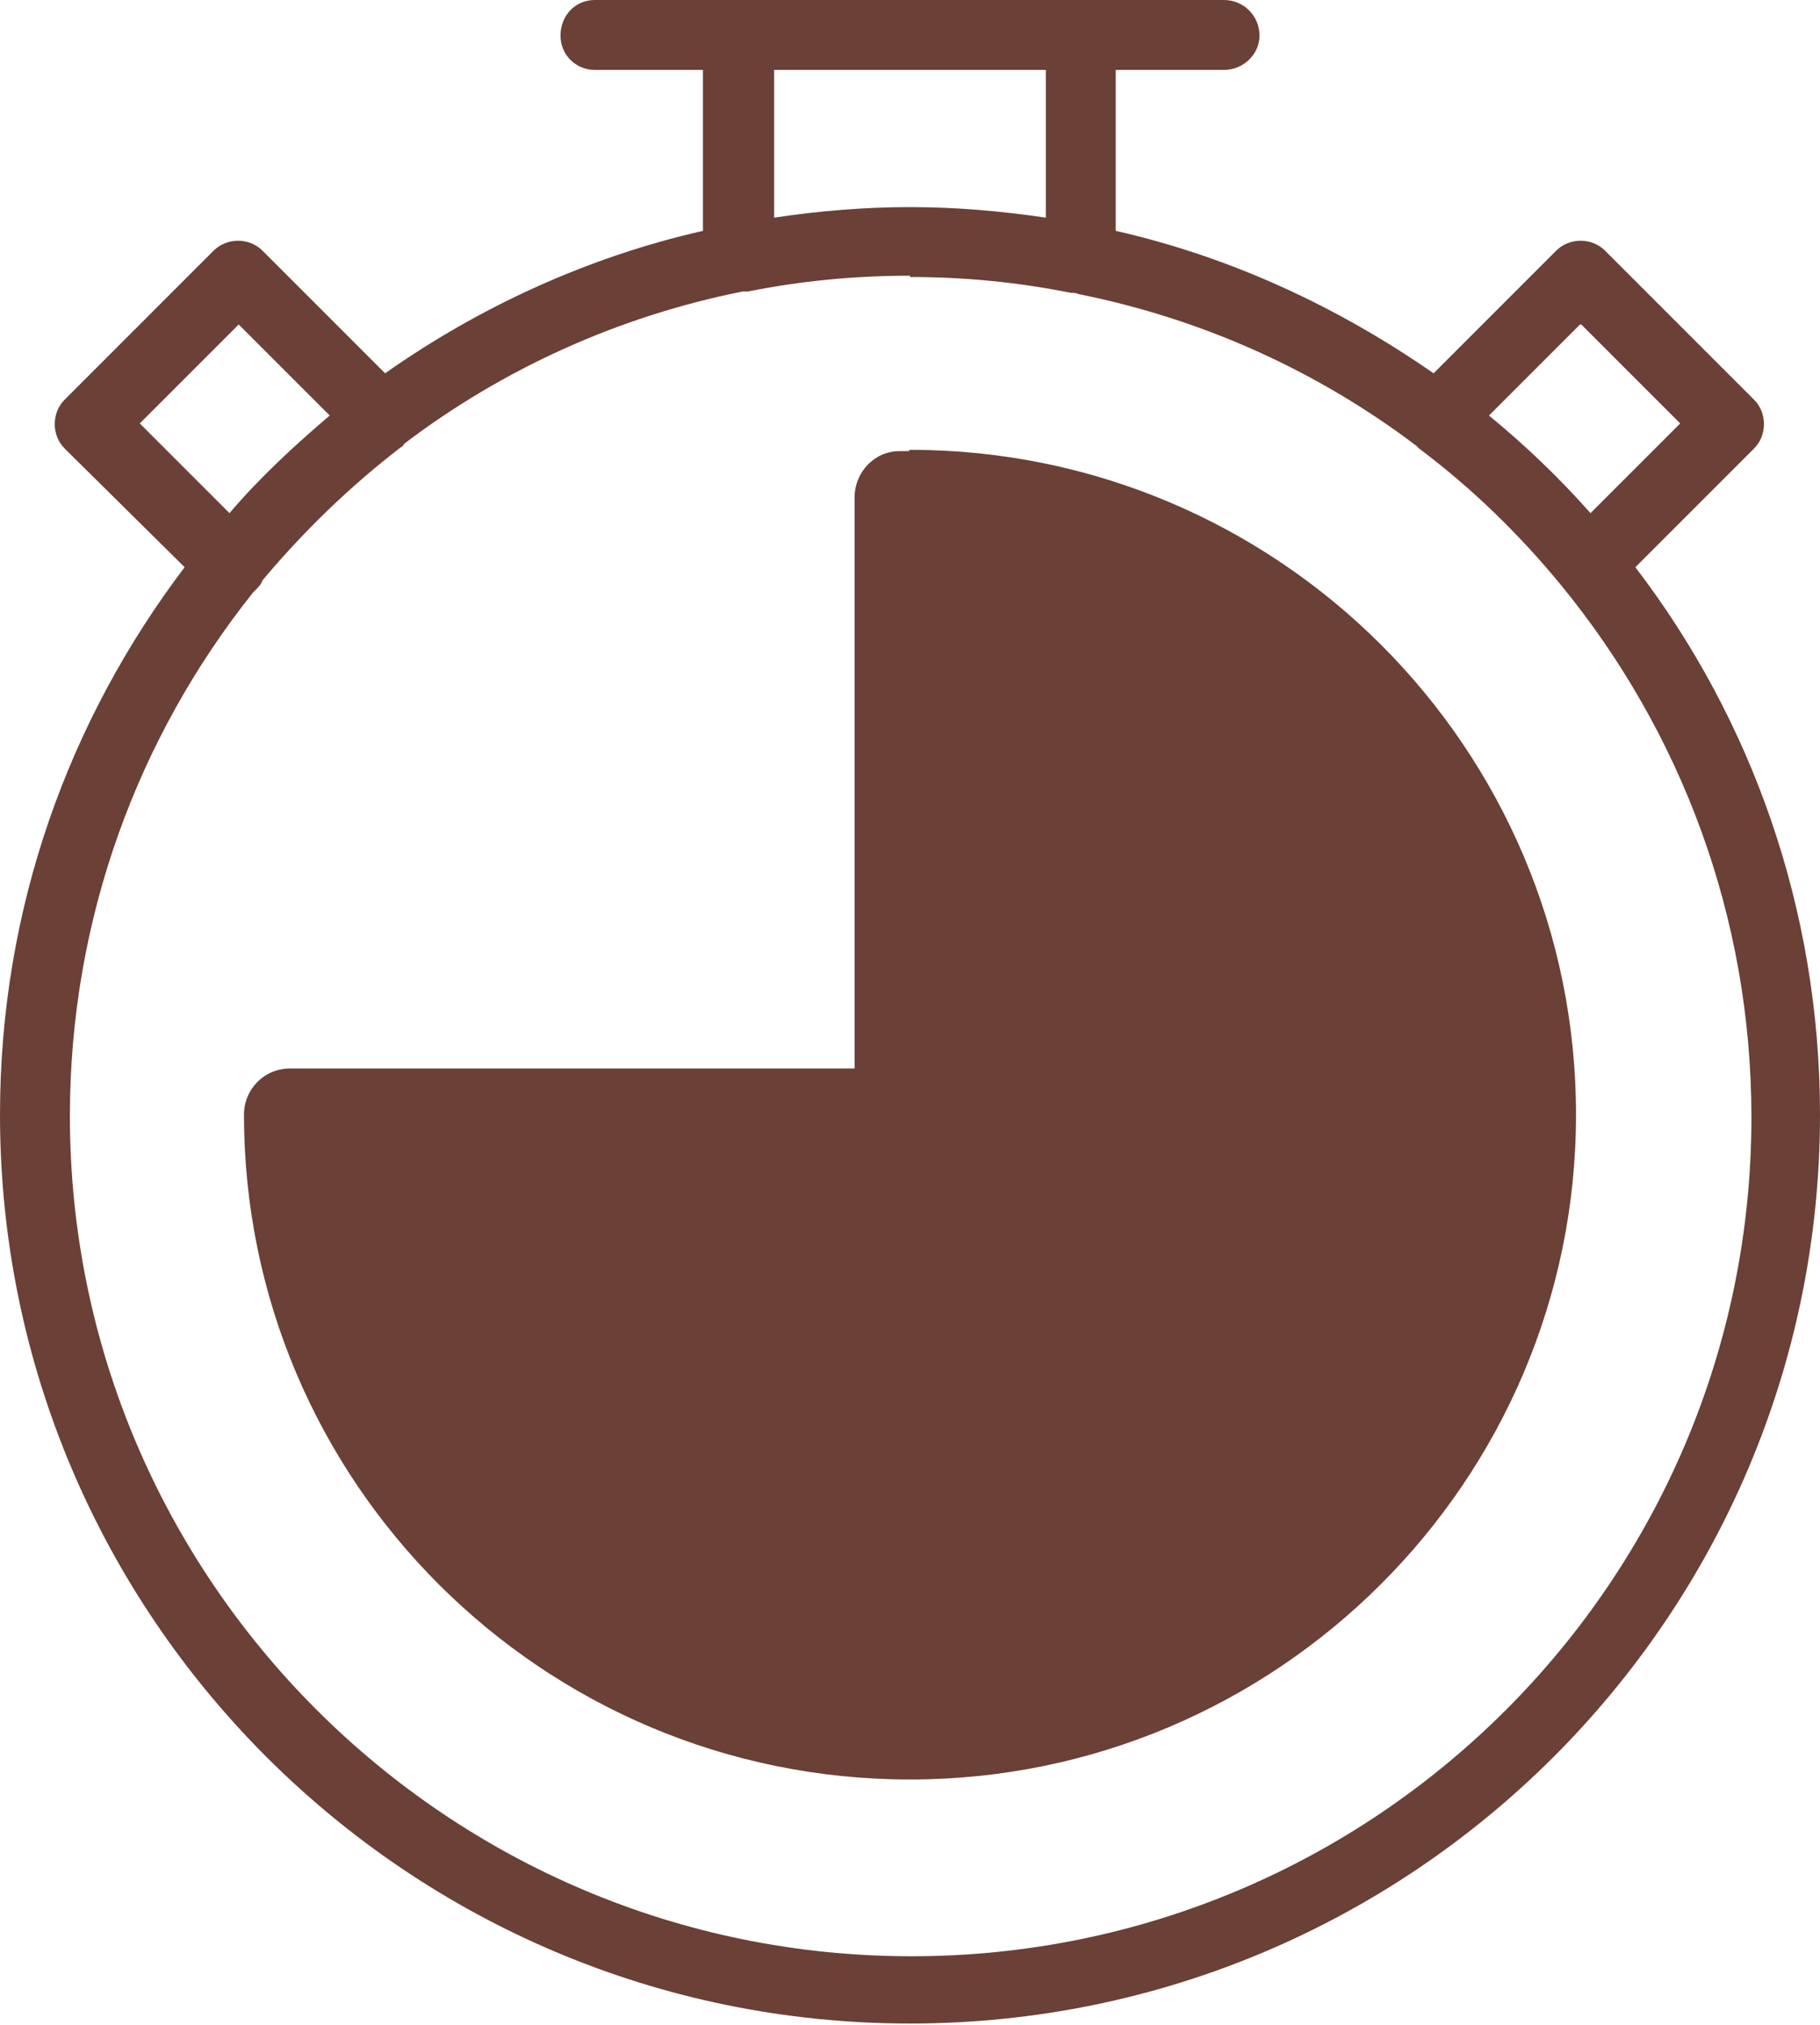 <svg viewBox="0 0 13.8 15.35" xmlns="http://www.w3.org/2000/svg" data-name="Layer 1" id="Layer_1">
  <defs>
    <style>
      .cls-1 {
        fill: #6b4036;
        fill-rule: evenodd;
      }
    </style>
  </defs>
  <path d="M4.51,0c-.15,0-.26.12-.26.27h0c0,.15.12.26.26.26h.82v1.22c-.88.2-1.7.58-2.41,1.08l-.93-.93c-.1-.1-.27-.1-.37,0,0,0,0,0,0,0L.49,3.03c-.1.1-.1.27,0,.37,0,0,0,0,0,0l.91.9c-.88,1.16-1.4,2.59-1.4,4.15,0,3.8,3.09,6.89,6.9,6.89s6.9-3.09,6.9-6.89c0-1.56-.52-3-1.4-4.15l.9-.9c.1-.1.1-.27,0-.37,0,0,0,0,0,0l-1.13-1.13c-.1-.1-.27-.1-.37,0l-.93.93c-.72-.5-1.53-.88-2.41-1.08V.53h.82c.15,0,.27-.12.27-.26h0C9.55.12,9.43,0,9.28,0c0,0,0,0,0,0h-4.77ZM5.86.53h2.07v1.12c-.34-.05-.68-.08-1.03-.08s-.7.03-1.03.08V.53ZM6.9,2.1c.42,0,.82.04,1.22.12.02,0,.04,0,.06.01.95.19,1.82.59,2.56,1.15,0,0,.01.01.02.02.4.3.76.65,1.08,1.04.9,1.1,1.44,2.5,1.44,4.03,0,3.51-2.85,6.36-6.37,6.36S.53,11.97.53,8.46c0-1.5.52-2.88,1.39-3.97,0,0,.01-.01.02-.02.02-.02.04-.04.05-.07.31-.37.66-.71,1.05-1.01.01,0,.02-.02.03-.03.74-.56,1.61-.96,2.56-1.15.01,0,.03,0,.04,0,.4-.08.81-.12,1.23-.12h0ZM1.81,2.46l.69.69c-.27.23-.53.47-.76.74l-.68-.68.75-.75ZM11.99,2.46l.75.75-.68.68c-.24-.27-.49-.51-.77-.74l.69-.69ZM6.89,3.42s-.04,0-.07,0c-.19,0-.34.16-.34.35v4.33H2.2c-.2,0-.35.16-.35.35,0,2.78,2.26,5.04,5.05,5.04,2.78,0,5.05-2.26,5.05-5.04,0-2.78-2.26-5.04-5.05-5.04,0,0,0,0,0,0h0Z" class="cls-1"></path>
</svg>